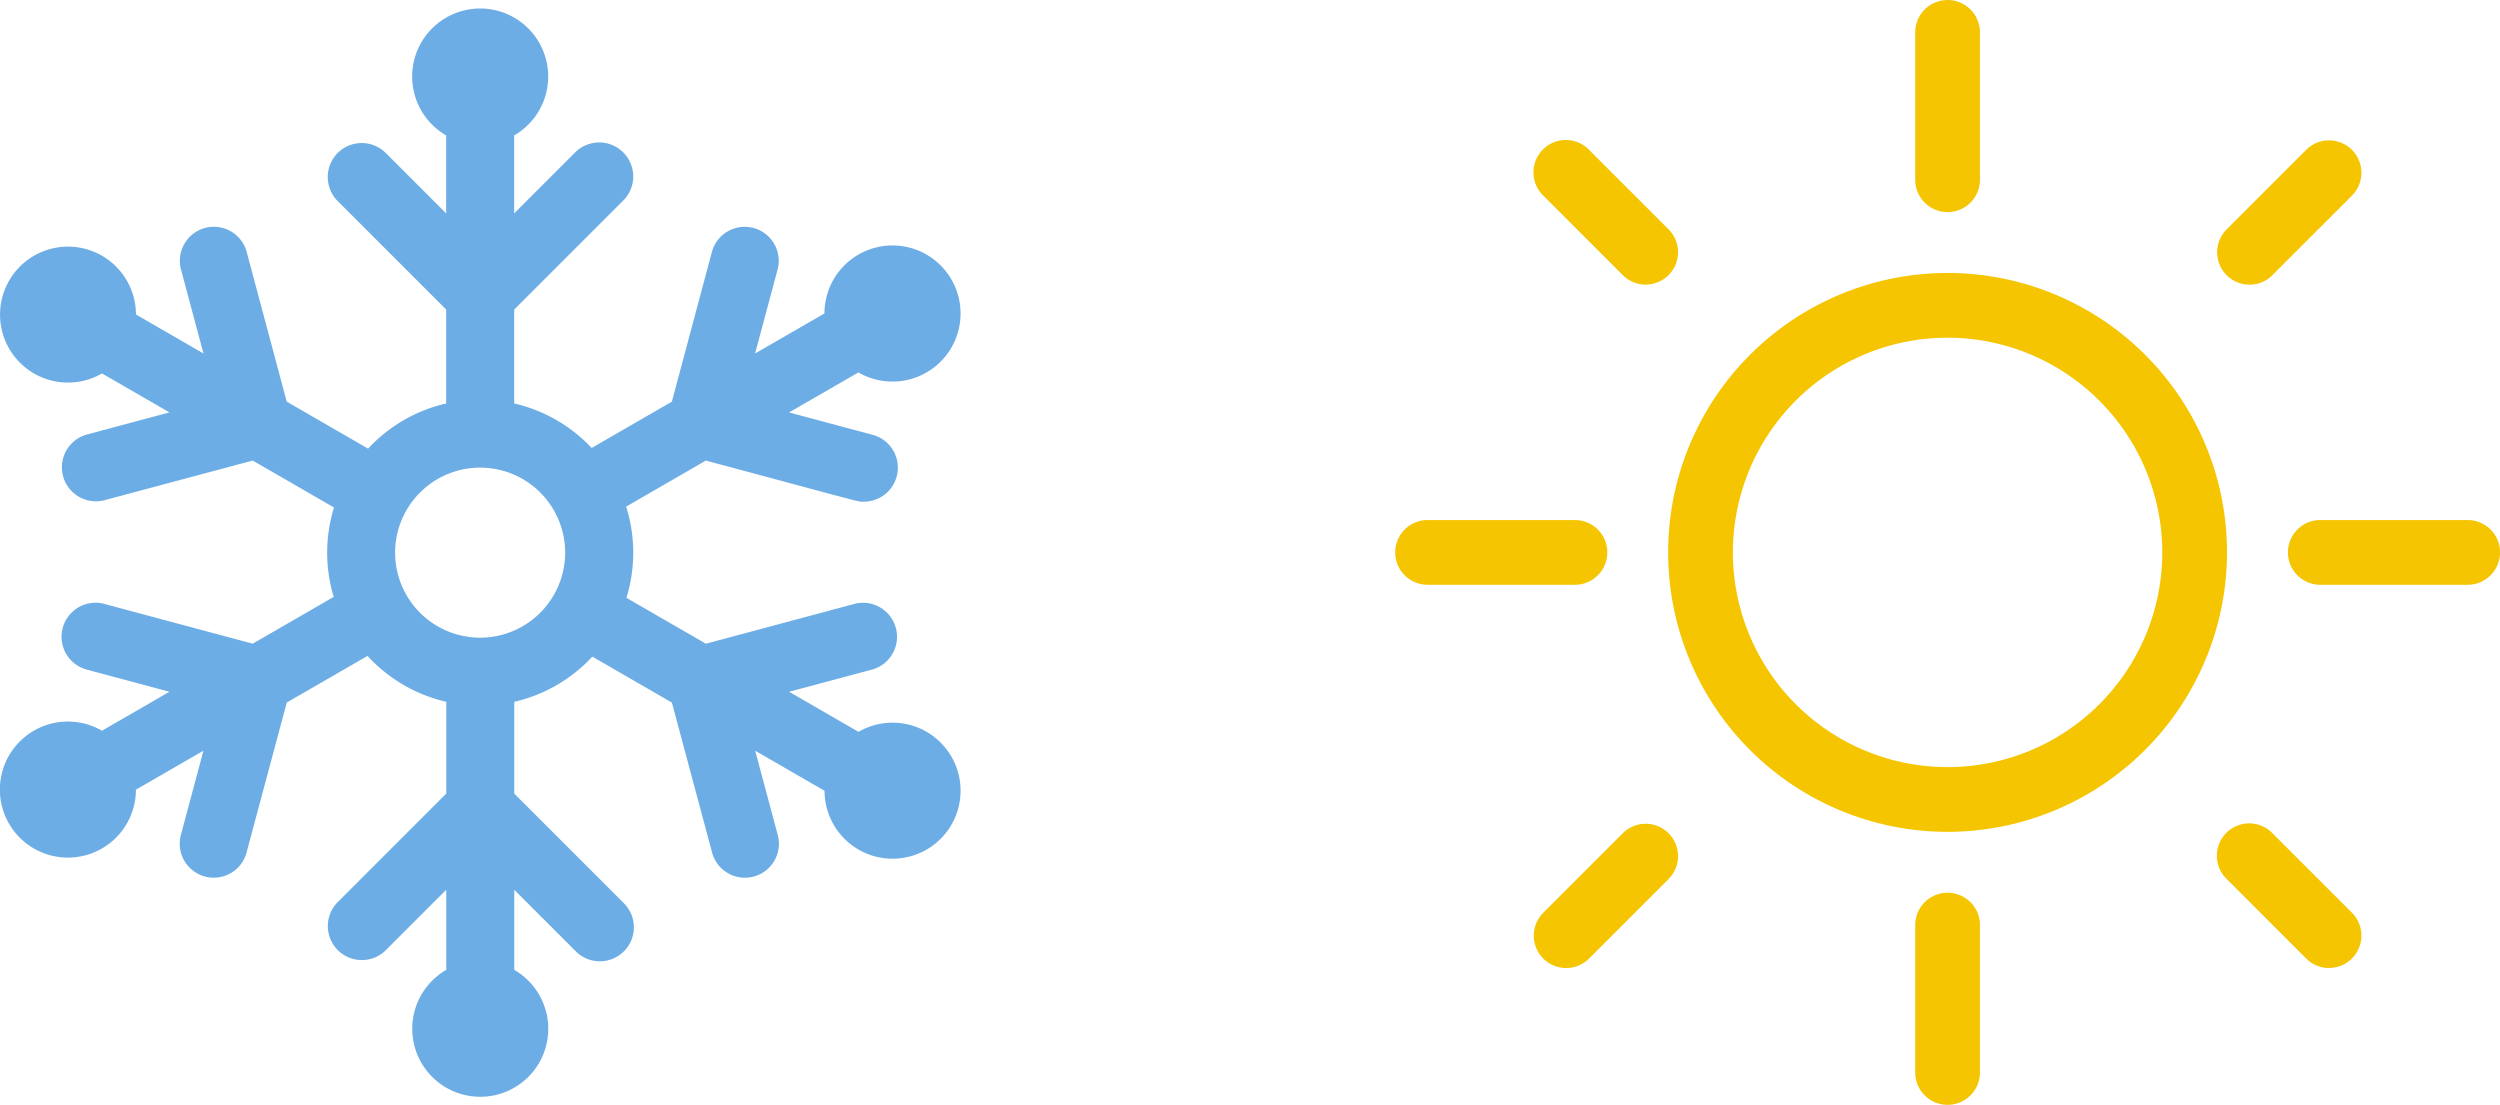 <svg xmlns="http://www.w3.org/2000/svg" width="156.88" height="69.329" viewBox="0 0 156.88 69.329">
  <g id="Raggruppa_278" data-name="Raggruppa 278" transform="translate(-661.524 -1974.327)">
    <g id="Raggruppa_264" data-name="Raggruppa 264" transform="translate(661.524 1974.864)">
      <g id="Raggruppa_249" data-name="Raggruppa 249" transform="translate(0 0)">
        <path id="Tracciato_178" data-name="Tracciato 178" d="M304.357,151.661l-4.349-2.511,5.227-1.4a2.134,2.134,0,0,0-1.1-4.123l-9.349,2.506-4.987-2.879a9.606,9.606,0,0,0-.018-5.724l5-2.889c10.1,2.707,9.5,2.579,9.9,2.579a2.134,2.134,0,0,0,.551-4.2l-5.227-1.4,4.35-2.511a4.271,4.271,0,1,0-2.131-3.7l-4.351,2.513,1.4-5.226a2.134,2.134,0,1,0-4.123-1.1l-2.5,9.348-5.034,2.906a9.6,9.6,0,0,0-4.86-2.792v-5.893l6.844-6.844a2.134,2.134,0,0,0-3.018-3.018l-3.827,3.826v-4.892a4.268,4.268,0,1,0-4.268,0v4.892l-3.826-3.826a2.134,2.134,0,0,0-3.017,3.017l6.844,6.844v5.893a9.606,9.606,0,0,0-4.9,2.835l-5.107-2.949-2.5-9.349a2.134,2.134,0,1,0-4.123,1.1l1.4,5.227-4.237-2.447a4.265,4.265,0,1,0-2.131,3.7l4.234,2.444-5.226,1.4a2.134,2.134,0,0,0,1.1,4.122l9.349-2.5,5.1,2.945a9.6,9.6,0,0,0-.017,5.61l-5.085,2.936-9.349-2.506a2.134,2.134,0,0,0-1.1,4.123l5.226,1.4-4.234,2.444a4.269,4.269,0,1,0,2.131,3.7l4.237-2.446-1.4,5.227a2.134,2.134,0,1,0,4.122,1.1l2.506-9.349,5.067-2.925a9.605,9.605,0,0,0,4.942,2.878v5.76l-6.844,6.844a2.134,2.134,0,0,0,3.017,3.017l3.826-3.825V166.6a4.268,4.268,0,1,0,4.268,0v-5.025l3.826,3.825a2.134,2.134,0,1,0,3.017-3.017l-6.844-6.844v-5.76a9.6,9.6,0,0,0,4.9-2.835l4.993,2.883,2.505,9.348a2.134,2.134,0,1,0,4.122-1.1l-1.4-5.226,4.352,2.513a4.268,4.268,0,1,0,2.131-3.7Zm-23.738-5.907a5.335,5.335,0,1,1,5.335-5.335,5.341,5.341,0,0,1-5.335,5.335Zm0,0" transform="translate(-250.489 -106.276)" fill="#6dade5"/>
      </g>
    </g>
    <g id="Raggruppa_265" data-name="Raggruppa 265" transform="translate(749.075 1974.327)">
      <path id="Tracciato_180" data-name="Tracciato 180" d="M410.781,119.586a2.031,2.031,0,0,1-2.031-2.031v-9.247a2.031,2.031,0,1,1,4.062,0v9.247a2.031,2.031,0,0,1-2.031,2.031Zm0,0" transform="translate(-376.117 -106.276)" fill="#f4c500"/>
      <path id="Tracciato_181" data-name="Tracciato 181" d="M549.56,291.088h-9.247a2.031,2.031,0,1,1,0-4.062h9.247a2.031,2.031,0,1,1,0,4.062Zm0,0" transform="translate(-482.261 -254.392)" fill="#f4c500"/>
      <path id="Tracciato_182" data-name="Tracciato 182" d="M410.781,429.867a2.031,2.031,0,0,1-2.031-2.031v-9.247a2.031,2.031,0,1,1,4.062,0v9.247a2.031,2.031,0,0,1-2.031,2.031Zm0,0" transform="translate(-376.117 -360.537)" fill="#f4c500"/>
      <path id="Tracciato_183" data-name="Tracciato 183" d="M239.279,291.088h-9.247a2.031,2.031,0,1,1,0-4.062h9.247a2.031,2.031,0,0,1,0,4.062Zm0,0" transform="translate(-228 -254.392)" fill="#f4c500"/>
      <path id="Tracciato_184" data-name="Tracciato 184" d="M340.41,236.222a17.535,17.535,0,1,1,17.535-17.535,17.555,17.555,0,0,1-17.535,17.535Zm0-31.009a13.473,13.473,0,1,0,13.473,13.473,13.489,13.489,0,0,0-13.473-13.473Zm0,0" transform="translate(-305.746 -184.022)" fill="#f4c500"/>
      <path id="Tracciato_185" data-name="Tracciato 185" d="M515.727,164.121a2.031,2.031,0,0,1-1.437-3.468l4.99-4.99a2.031,2.031,0,1,1,2.873,2.872l-4.991,4.99a2.025,2.025,0,0,1-1.436.6Zm0,0" transform="translate(-462.115 -146.259)" fill="#f4c500"/>
      <path id="Tracciato_186" data-name="Tracciato 186" d="M520.714,401.646a2.022,2.022,0,0,1-1.436-.6l-4.991-4.99a2.031,2.031,0,1,1,2.872-2.872l4.99,4.99a2.031,2.031,0,0,1-1.437,3.467Zm0,0" transform="translate(-462.112 -340.9)" fill="#f4c500"/>
      <path id="Tracciato_187" data-name="Tracciato 187" d="M278.2,401.646a2.031,2.031,0,0,1-1.436-3.467l4.99-4.99a2.031,2.031,0,0,1,2.873,2.872l-4.99,4.99a2.025,2.025,0,0,1-1.436.595Zm0,0" transform="translate(-267.472 -340.9)" fill="#f4c500"/>
      <path id="Tracciato_188" data-name="Tracciato 188" d="M283.189,164.121a2.027,2.027,0,0,1-1.437-.6l-4.99-4.99a2.031,2.031,0,1,1,2.872-2.872l4.99,4.99a2.031,2.031,0,0,1-1.436,3.468Zm0,0" transform="translate(-267.471 -146.259)" fill="#f4c500"/>
    </g>
  </g>
</svg>

